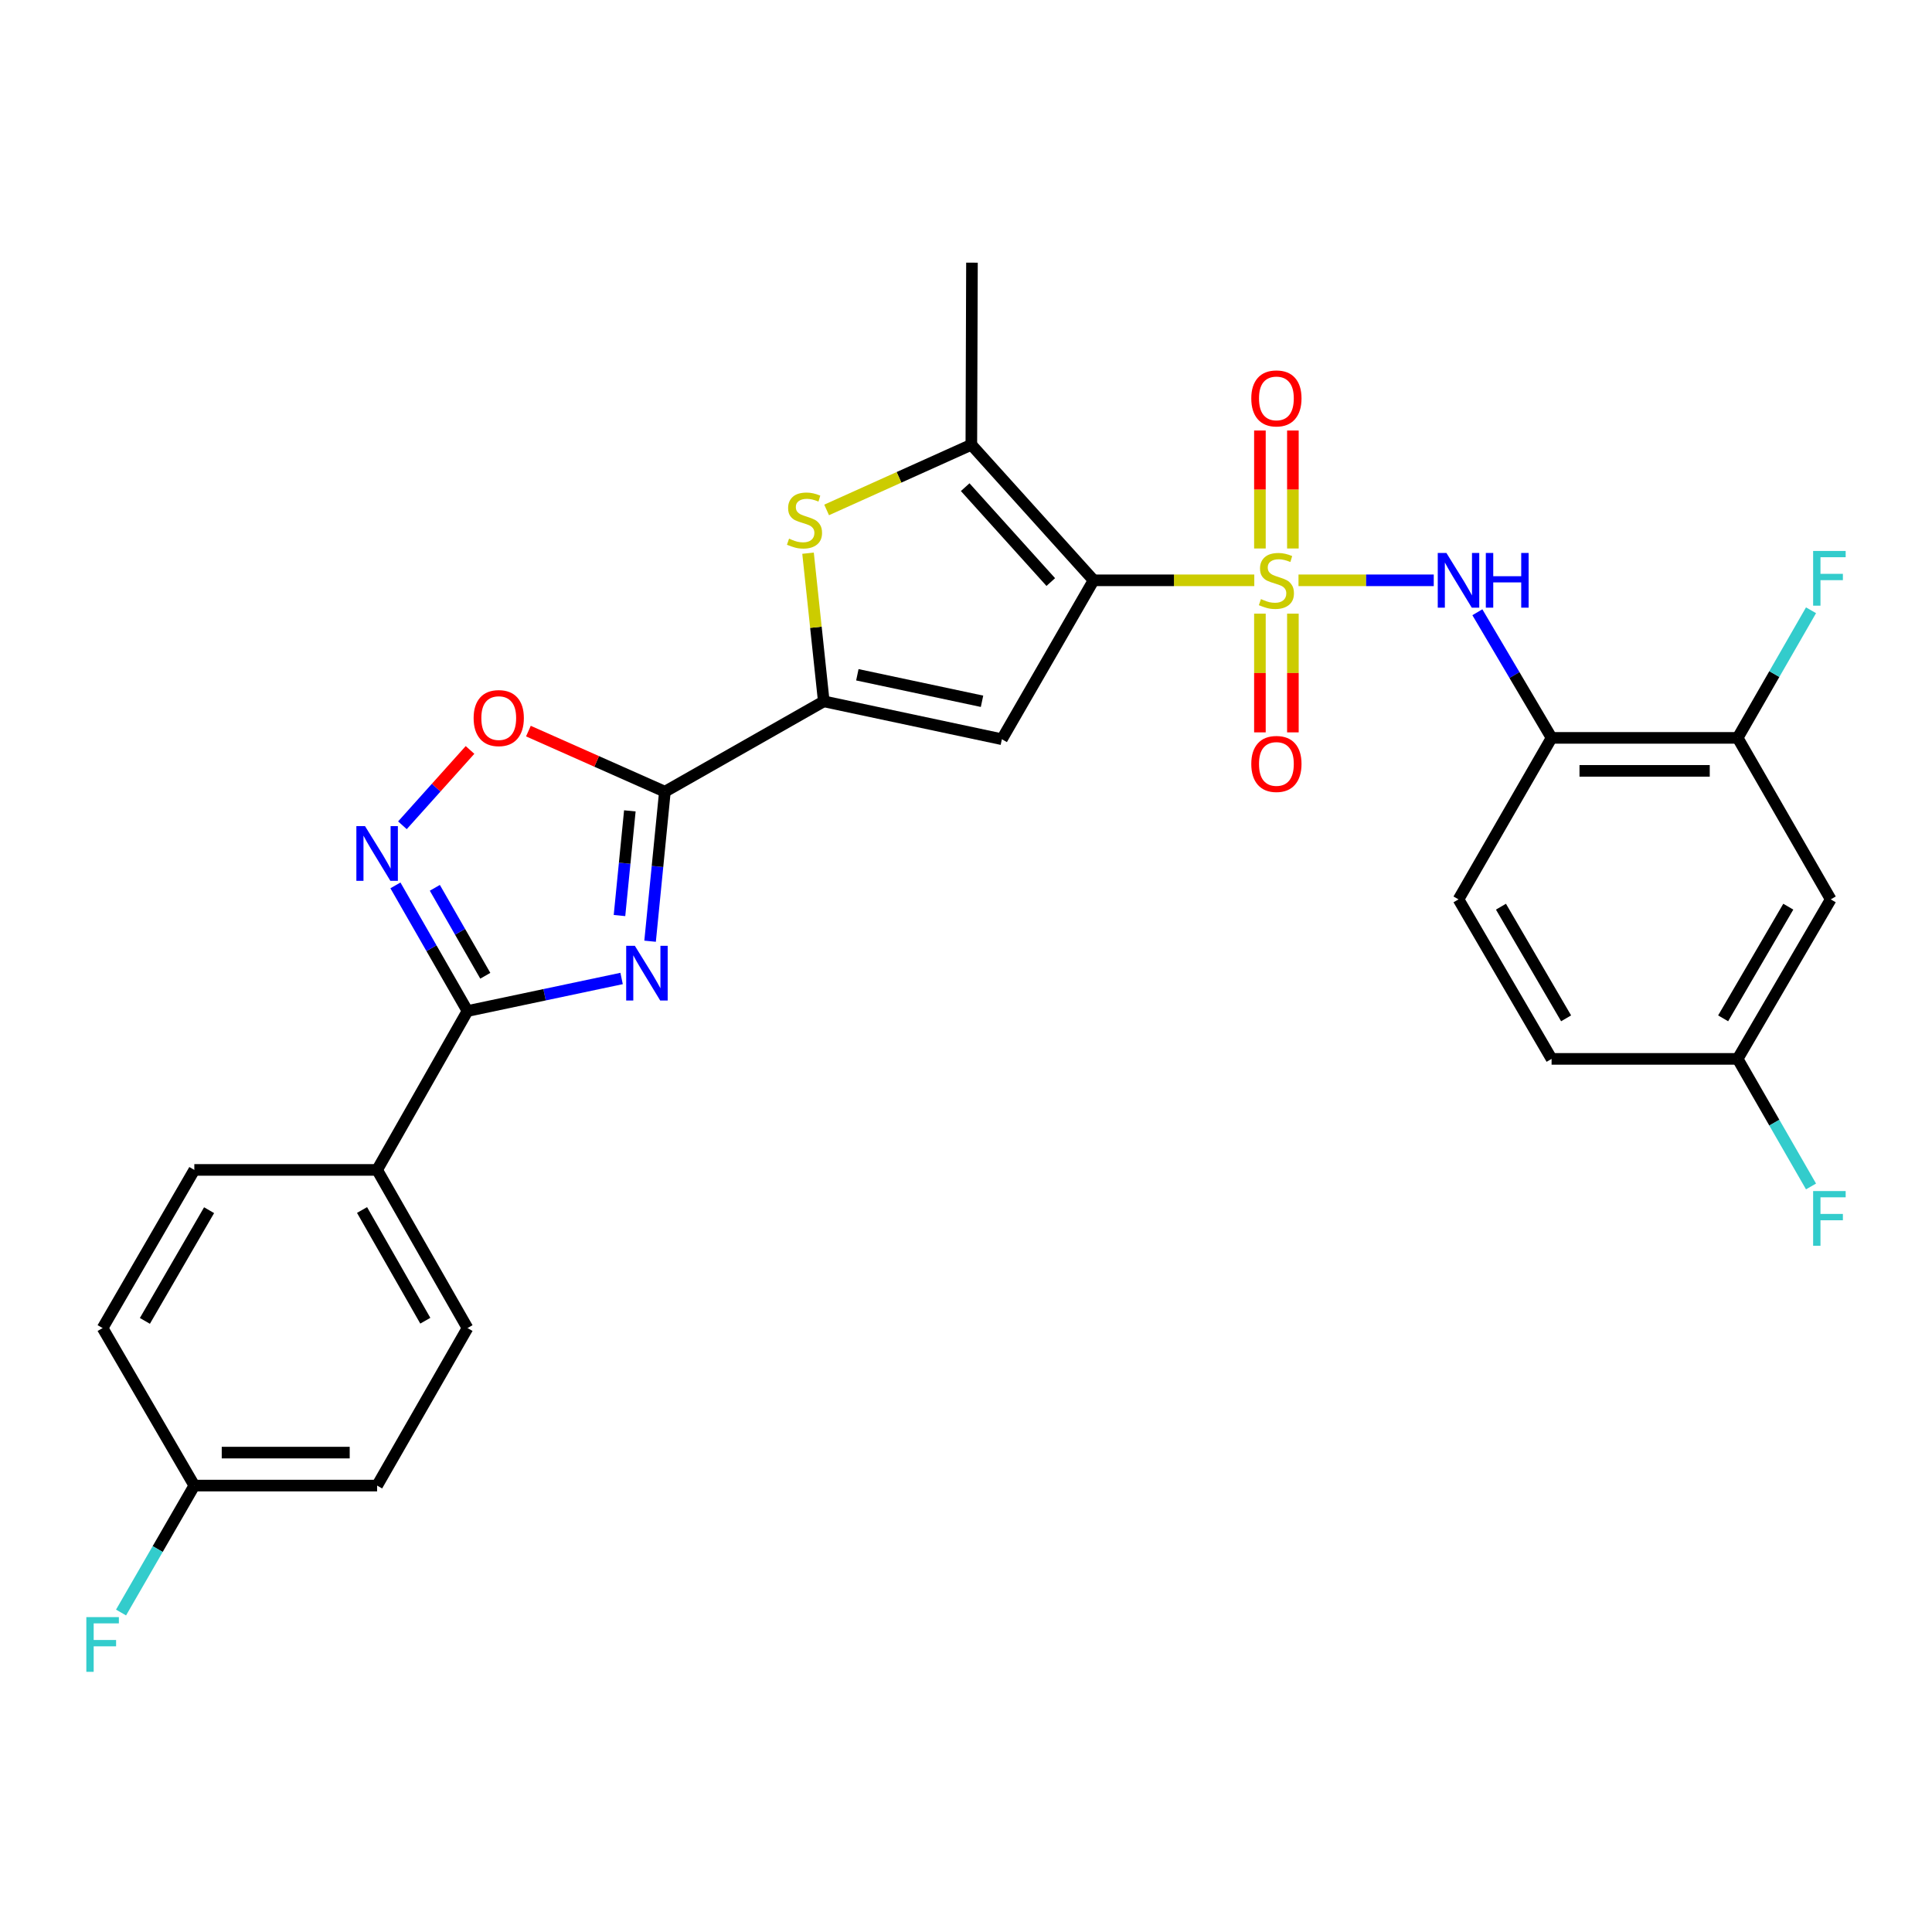 <?xml version='1.0' encoding='iso-8859-1'?>
<svg version='1.1' baseProfile='full'
              xmlns='http://www.w3.org/2000/svg'
                      xmlns:rdkit='http://www.rdkit.org/xml'
                      xmlns:xlink='http://www.w3.org/1999/xlink'
                  xml:space='preserve'
width='1000px' height='1000px' viewBox='0 0 1000 1000'>
<!-- END OF HEADER -->
<rect style='opacity:1.0;fill:#FFFFFF;stroke:none' width='1000' height='1000' x='0' y='0'> </rect>
<path class='bond-0' d='M 649.218,300.369 L 607.633,300.369' style='fill:none;fill-rule:evenodd;stroke:#CCCC00;stroke-width:6px;stroke-linecap:butt;stroke-linejoin:miter;stroke-opacity:1' />
<path class='bond-0' d='M 607.633,300.369 L 566.047,300.369' style='fill:none;fill-rule:evenodd;stroke:#000000;stroke-width:6px;stroke-linecap:butt;stroke-linejoin:miter;stroke-opacity:1' />
<path class='bond-9' d='M 672.1,300.369 L 707.105,300.369' style='fill:none;fill-rule:evenodd;stroke:#CCCC00;stroke-width:6px;stroke-linecap:butt;stroke-linejoin:miter;stroke-opacity:1' />
<path class='bond-9' d='M 707.105,300.369 L 742.109,300.369' style='fill:none;fill-rule:evenodd;stroke:#0000FF;stroke-width:6px;stroke-linecap:butt;stroke-linejoin:miter;stroke-opacity:1' />
<path class='bond-13' d='M 652.129,317.623 L 652.129,348.348' style='fill:none;fill-rule:evenodd;stroke:#CCCC00;stroke-width:6px;stroke-linecap:butt;stroke-linejoin:miter;stroke-opacity:1' />
<path class='bond-13' d='M 652.129,348.348 L 652.129,379.073' style='fill:none;fill-rule:evenodd;stroke:#FF0000;stroke-width:6px;stroke-linecap:butt;stroke-linejoin:miter;stroke-opacity:1' />
<path class='bond-13' d='M 669.199,317.623 L 669.199,348.348' style='fill:none;fill-rule:evenodd;stroke:#CCCC00;stroke-width:6px;stroke-linecap:butt;stroke-linejoin:miter;stroke-opacity:1' />
<path class='bond-13' d='M 669.199,348.348 L 669.199,379.073' style='fill:none;fill-rule:evenodd;stroke:#FF0000;stroke-width:6px;stroke-linecap:butt;stroke-linejoin:miter;stroke-opacity:1' />
<path class='bond-14' d='M 669.199,283.893 L 669.199,253.364' style='fill:none;fill-rule:evenodd;stroke:#CCCC00;stroke-width:6px;stroke-linecap:butt;stroke-linejoin:miter;stroke-opacity:1' />
<path class='bond-14' d='M 669.199,253.364 L 669.199,222.836' style='fill:none;fill-rule:evenodd;stroke:#FF0000;stroke-width:6px;stroke-linecap:butt;stroke-linejoin:miter;stroke-opacity:1' />
<path class='bond-14' d='M 652.129,283.893 L 652.129,253.364' style='fill:none;fill-rule:evenodd;stroke:#CCCC00;stroke-width:6px;stroke-linecap:butt;stroke-linejoin:miter;stroke-opacity:1' />
<path class='bond-14' d='M 652.129,253.364 L 652.129,222.836' style='fill:none;fill-rule:evenodd;stroke:#FF0000;stroke-width:6px;stroke-linecap:butt;stroke-linejoin:miter;stroke-opacity:1' />
<path class='bond-3' d='M 566.047,300.369 L 518.573,382.619' style='fill:none;fill-rule:evenodd;stroke:#000000;stroke-width:6px;stroke-linecap:butt;stroke-linejoin:miter;stroke-opacity:1' />
<path class='bond-6' d='M 566.047,300.369 L 502.764,230.201' style='fill:none;fill-rule:evenodd;stroke:#000000;stroke-width:6px;stroke-linecap:butt;stroke-linejoin:miter;stroke-opacity:1' />
<path class='bond-6' d='M 543.879,301.276 L 499.581,252.158' style='fill:none;fill-rule:evenodd;stroke:#000000;stroke-width:6px;stroke-linecap:butt;stroke-linejoin:miter;stroke-opacity:1' />
<path class='bond-1' d='M 336.485,487.174 L 340.315,448.477' style='fill:none;fill-rule:evenodd;stroke:#0000FF;stroke-width:6px;stroke-linecap:butt;stroke-linejoin:miter;stroke-opacity:1' />
<path class='bond-1' d='M 340.315,448.477 L 344.144,409.779' style='fill:none;fill-rule:evenodd;stroke:#000000;stroke-width:6px;stroke-linecap:butt;stroke-linejoin:miter;stroke-opacity:1' />
<path class='bond-1' d='M 320.647,473.884 L 323.328,446.796' style='fill:none;fill-rule:evenodd;stroke:#0000FF;stroke-width:6px;stroke-linecap:butt;stroke-linejoin:miter;stroke-opacity:1' />
<path class='bond-1' d='M 323.328,446.796 L 326.008,419.707' style='fill:none;fill-rule:evenodd;stroke:#000000;stroke-width:6px;stroke-linecap:butt;stroke-linejoin:miter;stroke-opacity:1' />
<path class='bond-5' d='M 321.738,506.463 L 281.858,514.884' style='fill:none;fill-rule:evenodd;stroke:#0000FF;stroke-width:6px;stroke-linecap:butt;stroke-linejoin:miter;stroke-opacity:1' />
<path class='bond-5' d='M 281.858,514.884 L 241.979,523.305' style='fill:none;fill-rule:evenodd;stroke:#000000;stroke-width:6px;stroke-linecap:butt;stroke-linejoin:miter;stroke-opacity:1' />
<path class='bond-2' d='M 344.144,409.779 L 426.385,363.016' style='fill:none;fill-rule:evenodd;stroke:#000000;stroke-width:6px;stroke-linecap:butt;stroke-linejoin:miter;stroke-opacity:1' />
<path class='bond-10' d='M 344.144,409.779 L 308.823,394.097' style='fill:none;fill-rule:evenodd;stroke:#000000;stroke-width:6px;stroke-linecap:butt;stroke-linejoin:miter;stroke-opacity:1' />
<path class='bond-10' d='M 308.823,394.097 L 273.501,378.415' style='fill:none;fill-rule:evenodd;stroke:#FF0000;stroke-width:6px;stroke-linecap:butt;stroke-linejoin:miter;stroke-opacity:1' />
<path class='bond-4' d='M 518.573,382.619 L 426.385,363.016' style='fill:none;fill-rule:evenodd;stroke:#000000;stroke-width:6px;stroke-linecap:butt;stroke-linejoin:miter;stroke-opacity:1' />
<path class='bond-4' d='M 508.295,362.981 L 443.763,349.26' style='fill:none;fill-rule:evenodd;stroke:#000000;stroke-width:6px;stroke-linecap:butt;stroke-linejoin:miter;stroke-opacity:1' />
<path class='bond-29' d='M 426.385,363.016 L 422.312,324.675' style='fill:none;fill-rule:evenodd;stroke:#000000;stroke-width:6px;stroke-linecap:butt;stroke-linejoin:miter;stroke-opacity:1' />
<path class='bond-29' d='M 422.312,324.675 L 418.24,286.334' style='fill:none;fill-rule:evenodd;stroke:#CCCC00;stroke-width:6px;stroke-linecap:butt;stroke-linejoin:miter;stroke-opacity:1' />
<path class='bond-15' d='M 241.979,523.305 L 195.197,605.546' style='fill:none;fill-rule:evenodd;stroke:#000000;stroke-width:6px;stroke-linecap:butt;stroke-linejoin:miter;stroke-opacity:1' />
<path class='bond-31' d='M 241.979,523.305 L 223.325,490.791' style='fill:none;fill-rule:evenodd;stroke:#000000;stroke-width:6px;stroke-linecap:butt;stroke-linejoin:miter;stroke-opacity:1' />
<path class='bond-31' d='M 223.325,490.791 L 204.67,458.277' style='fill:none;fill-rule:evenodd;stroke:#0000FF;stroke-width:6px;stroke-linecap:butt;stroke-linejoin:miter;stroke-opacity:1' />
<path class='bond-31' d='M 251.189,505.056 L 238.131,482.296' style='fill:none;fill-rule:evenodd;stroke:#000000;stroke-width:6px;stroke-linecap:butt;stroke-linejoin:miter;stroke-opacity:1' />
<path class='bond-31' d='M 238.131,482.296 L 225.073,459.536' style='fill:none;fill-rule:evenodd;stroke:#0000FF;stroke-width:6px;stroke-linecap:butt;stroke-linejoin:miter;stroke-opacity:1' />
<path class='bond-7' d='M 502.764,230.201 L 465.31,247.069' style='fill:none;fill-rule:evenodd;stroke:#000000;stroke-width:6px;stroke-linecap:butt;stroke-linejoin:miter;stroke-opacity:1' />
<path class='bond-7' d='M 465.31,247.069 L 427.856,263.937' style='fill:none;fill-rule:evenodd;stroke:#CCCC00;stroke-width:6px;stroke-linecap:butt;stroke-linejoin:miter;stroke-opacity:1' />
<path class='bond-27' d='M 502.764,230.201 L 503.087,135.954' style='fill:none;fill-rule:evenodd;stroke:#000000;stroke-width:6px;stroke-linecap:butt;stroke-linejoin:miter;stroke-opacity:1' />
<path class='bond-8' d='M 208.294,427.169 L 225.788,407.669' style='fill:none;fill-rule:evenodd;stroke:#0000FF;stroke-width:6px;stroke-linecap:butt;stroke-linejoin:miter;stroke-opacity:1' />
<path class='bond-8' d='M 225.788,407.669 L 243.282,388.17' style='fill:none;fill-rule:evenodd;stroke:#FF0000;stroke-width:6px;stroke-linecap:butt;stroke-linejoin:miter;stroke-opacity:1' />
<path class='bond-11' d='M 764.683,316.897 L 783.889,349.412' style='fill:none;fill-rule:evenodd;stroke:#0000FF;stroke-width:6px;stroke-linecap:butt;stroke-linejoin:miter;stroke-opacity:1' />
<path class='bond-11' d='M 783.889,349.412 L 803.096,381.926' style='fill:none;fill-rule:evenodd;stroke:#000000;stroke-width:6px;stroke-linecap:butt;stroke-linejoin:miter;stroke-opacity:1' />
<path class='bond-12' d='M 803.096,381.926 L 899.409,381.926' style='fill:none;fill-rule:evenodd;stroke:#000000;stroke-width:6px;stroke-linecap:butt;stroke-linejoin:miter;stroke-opacity:1' />
<path class='bond-12' d='M 817.543,398.996 L 884.962,398.996' style='fill:none;fill-rule:evenodd;stroke:#000000;stroke-width:6px;stroke-linecap:butt;stroke-linejoin:miter;stroke-opacity:1' />
<path class='bond-17' d='M 803.096,381.926 L 754.92,465.513' style='fill:none;fill-rule:evenodd;stroke:#000000;stroke-width:6px;stroke-linecap:butt;stroke-linejoin:miter;stroke-opacity:1' />
<path class='bond-16' d='M 899.409,381.926 L 947.585,465.513' style='fill:none;fill-rule:evenodd;stroke:#000000;stroke-width:6px;stroke-linecap:butt;stroke-linejoin:miter;stroke-opacity:1' />
<path class='bond-21' d='M 899.409,381.926 L 918.396,348.901' style='fill:none;fill-rule:evenodd;stroke:#000000;stroke-width:6px;stroke-linecap:butt;stroke-linejoin:miter;stroke-opacity:1' />
<path class='bond-21' d='M 918.396,348.901 L 937.383,315.877' style='fill:none;fill-rule:evenodd;stroke:#33CCCC;stroke-width:6px;stroke-linecap:butt;stroke-linejoin:miter;stroke-opacity:1' />
<path class='bond-18' d='M 195.197,605.546 L 241.979,687.407' style='fill:none;fill-rule:evenodd;stroke:#000000;stroke-width:6px;stroke-linecap:butt;stroke-linejoin:miter;stroke-opacity:1' />
<path class='bond-18' d='M 187.394,626.295 L 220.141,683.597' style='fill:none;fill-rule:evenodd;stroke:#000000;stroke-width:6px;stroke-linecap:butt;stroke-linejoin:miter;stroke-opacity:1' />
<path class='bond-19' d='M 195.197,605.546 L 100.581,605.546' style='fill:none;fill-rule:evenodd;stroke:#000000;stroke-width:6px;stroke-linecap:butt;stroke-linejoin:miter;stroke-opacity:1' />
<path class='bond-30' d='M 947.585,465.513 L 899.409,548.076' style='fill:none;fill-rule:evenodd;stroke:#000000;stroke-width:6px;stroke-linecap:butt;stroke-linejoin:miter;stroke-opacity:1' />
<path class='bond-30' d='M 925.615,469.295 L 891.892,527.089' style='fill:none;fill-rule:evenodd;stroke:#000000;stroke-width:6px;stroke-linecap:butt;stroke-linejoin:miter;stroke-opacity:1' />
<path class='bond-23' d='M 754.92,465.513 L 803.096,548.076' style='fill:none;fill-rule:evenodd;stroke:#000000;stroke-width:6px;stroke-linecap:butt;stroke-linejoin:miter;stroke-opacity:1' />
<path class='bond-23' d='M 776.89,469.295 L 810.613,527.089' style='fill:none;fill-rule:evenodd;stroke:#000000;stroke-width:6px;stroke-linecap:butt;stroke-linejoin:miter;stroke-opacity:1' />
<path class='bond-25' d='M 241.979,687.407 L 195.197,768.936' style='fill:none;fill-rule:evenodd;stroke:#000000;stroke-width:6px;stroke-linecap:butt;stroke-linejoin:miter;stroke-opacity:1' />
<path class='bond-24' d='M 100.581,605.546 L 53.107,687.407' style='fill:none;fill-rule:evenodd;stroke:#000000;stroke-width:6px;stroke-linecap:butt;stroke-linejoin:miter;stroke-opacity:1' />
<path class='bond-24' d='M 108.227,626.389 L 74.995,683.691' style='fill:none;fill-rule:evenodd;stroke:#000000;stroke-width:6px;stroke-linecap:butt;stroke-linejoin:miter;stroke-opacity:1' />
<path class='bond-20' d='M 899.409,548.076 L 803.096,548.076' style='fill:none;fill-rule:evenodd;stroke:#000000;stroke-width:6px;stroke-linecap:butt;stroke-linejoin:miter;stroke-opacity:1' />
<path class='bond-26' d='M 899.409,548.076 L 918.395,581.092' style='fill:none;fill-rule:evenodd;stroke:#000000;stroke-width:6px;stroke-linecap:butt;stroke-linejoin:miter;stroke-opacity:1' />
<path class='bond-26' d='M 918.395,581.092 L 937.381,614.107' style='fill:none;fill-rule:evenodd;stroke:#33CCCC;stroke-width:6px;stroke-linecap:butt;stroke-linejoin:miter;stroke-opacity:1' />
<path class='bond-22' d='M 100.581,768.936 L 53.107,687.407' style='fill:none;fill-rule:evenodd;stroke:#000000;stroke-width:6px;stroke-linecap:butt;stroke-linejoin:miter;stroke-opacity:1' />
<path class='bond-28' d='M 100.581,768.936 L 81.616,801.789' style='fill:none;fill-rule:evenodd;stroke:#000000;stroke-width:6px;stroke-linecap:butt;stroke-linejoin:miter;stroke-opacity:1' />
<path class='bond-28' d='M 81.616,801.789 L 62.651,834.642' style='fill:none;fill-rule:evenodd;stroke:#33CCCC;stroke-width:6px;stroke-linecap:butt;stroke-linejoin:miter;stroke-opacity:1' />
<path class='bond-32' d='M 100.581,768.936 L 195.197,768.936' style='fill:none;fill-rule:evenodd;stroke:#000000;stroke-width:6px;stroke-linecap:butt;stroke-linejoin:miter;stroke-opacity:1' />
<path class='bond-32' d='M 114.774,751.866 L 181.005,751.866' style='fill:none;fill-rule:evenodd;stroke:#000000;stroke-width:6px;stroke-linecap:butt;stroke-linejoin:miter;stroke-opacity:1' />
<path  class='atom-0' d='M 652.664 310.089
Q 652.984 310.209, 654.304 310.769
Q 655.624 311.329, 657.064 311.689
Q 658.544 312.009, 659.984 312.009
Q 662.664 312.009, 664.224 310.729
Q 665.784 309.409, 665.784 307.129
Q 665.784 305.569, 664.984 304.609
Q 664.224 303.649, 663.024 303.129
Q 661.824 302.609, 659.824 302.009
Q 657.304 301.249, 655.784 300.529
Q 654.304 299.809, 653.224 298.289
Q 652.184 296.769, 652.184 294.209
Q 652.184 290.649, 654.584 288.449
Q 657.024 286.249, 661.824 286.249
Q 665.104 286.249, 668.824 287.809
L 667.904 290.889
Q 664.504 289.489, 661.944 289.489
Q 659.184 289.489, 657.664 290.649
Q 656.144 291.769, 656.184 293.729
Q 656.184 295.249, 656.944 296.169
Q 657.744 297.089, 658.864 297.609
Q 660.024 298.129, 661.944 298.729
Q 664.504 299.529, 666.024 300.329
Q 667.544 301.129, 668.624 302.769
Q 669.744 304.369, 669.744 307.129
Q 669.744 311.049, 667.104 313.169
Q 664.504 315.249, 660.144 315.249
Q 657.624 315.249, 655.704 314.689
Q 653.824 314.169, 651.584 313.249
L 652.664 310.089
' fill='#CCCC00'/>
<path  class='atom-2' d='M 328.591 489.534
L 337.871 504.534
Q 338.791 506.014, 340.271 508.694
Q 341.751 511.374, 341.831 511.534
L 341.831 489.534
L 345.591 489.534
L 345.591 517.854
L 341.711 517.854
L 331.751 501.454
Q 330.591 499.534, 329.351 497.334
Q 328.151 495.134, 327.791 494.454
L 327.791 517.854
L 324.111 517.854
L 324.111 489.534
L 328.591 489.534
' fill='#0000FF'/>
<path  class='atom-8' d='M 408.408 278.812
Q 408.728 278.932, 410.048 279.492
Q 411.368 280.052, 412.808 280.412
Q 414.288 280.732, 415.728 280.732
Q 418.408 280.732, 419.968 279.452
Q 421.528 278.132, 421.528 275.852
Q 421.528 274.292, 420.728 273.332
Q 419.968 272.372, 418.768 271.852
Q 417.568 271.332, 415.568 270.732
Q 413.048 269.972, 411.528 269.252
Q 410.048 268.532, 408.968 267.012
Q 407.928 265.492, 407.928 262.932
Q 407.928 259.372, 410.328 257.172
Q 412.768 254.972, 417.568 254.972
Q 420.848 254.972, 424.568 256.532
L 423.648 259.612
Q 420.248 258.212, 417.688 258.212
Q 414.928 258.212, 413.408 259.372
Q 411.888 260.492, 411.928 262.452
Q 411.928 263.972, 412.688 264.892
Q 413.488 265.812, 414.608 266.332
Q 415.768 266.852, 417.688 267.452
Q 420.248 268.252, 421.768 269.052
Q 423.288 269.852, 424.368 271.492
Q 425.488 273.092, 425.488 275.852
Q 425.488 279.772, 422.848 281.892
Q 420.248 283.972, 415.888 283.972
Q 413.368 283.972, 411.448 283.412
Q 409.568 282.892, 407.328 281.972
L 408.408 278.812
' fill='#CCCC00'/>
<path  class='atom-9' d='M 188.937 427.607
L 198.217 442.607
Q 199.137 444.087, 200.617 446.767
Q 202.097 449.447, 202.177 449.607
L 202.177 427.607
L 205.937 427.607
L 205.937 455.927
L 202.057 455.927
L 192.097 439.527
Q 190.937 437.607, 189.697 435.407
Q 188.497 433.207, 188.137 432.527
L 188.137 455.927
L 184.457 455.927
L 184.457 427.607
L 188.937 427.607
' fill='#0000FF'/>
<path  class='atom-10' d='M 748.66 286.209
L 757.94 301.209
Q 758.86 302.689, 760.34 305.369
Q 761.82 308.049, 761.9 308.209
L 761.9 286.209
L 765.66 286.209
L 765.66 314.529
L 761.78 314.529
L 751.82 298.129
Q 750.66 296.209, 749.42 294.009
Q 748.22 291.809, 747.86 291.129
L 747.86 314.529
L 744.18 314.529
L 744.18 286.209
L 748.66 286.209
' fill='#0000FF'/>
<path  class='atom-10' d='M 769.06 286.209
L 772.9 286.209
L 772.9 298.249
L 787.38 298.249
L 787.38 286.209
L 791.22 286.209
L 791.22 314.529
L 787.38 314.529
L 787.38 301.449
L 772.9 301.449
L 772.9 314.529
L 769.06 314.529
L 769.06 286.209
' fill='#0000FF'/>
<path  class='atom-11' d='M 245.149 371.679
Q 245.149 364.879, 248.509 361.079
Q 251.869 357.279, 258.149 357.279
Q 264.429 357.279, 267.789 361.079
Q 271.149 364.879, 271.149 371.679
Q 271.149 378.559, 267.749 382.479
Q 264.349 386.359, 258.149 386.359
Q 251.909 386.359, 248.509 382.479
Q 245.149 378.599, 245.149 371.679
M 258.149 383.159
Q 262.469 383.159, 264.789 380.279
Q 267.149 377.359, 267.149 371.679
Q 267.149 366.119, 264.789 363.319
Q 262.469 360.479, 258.149 360.479
Q 253.829 360.479, 251.469 363.279
Q 249.149 366.079, 249.149 371.679
Q 249.149 377.399, 251.469 380.279
Q 253.829 383.159, 258.149 383.159
' fill='#FF0000'/>
<path  class='atom-14' d='M 647.664 395.416
Q 647.664 388.616, 651.024 384.816
Q 654.384 381.016, 660.664 381.016
Q 666.944 381.016, 670.304 384.816
Q 673.664 388.616, 673.664 395.416
Q 673.664 402.296, 670.264 406.216
Q 666.864 410.096, 660.664 410.096
Q 654.424 410.096, 651.024 406.216
Q 647.664 402.336, 647.664 395.416
M 660.664 406.896
Q 664.984 406.896, 667.304 404.016
Q 669.664 401.096, 669.664 395.416
Q 669.664 389.856, 667.304 387.056
Q 664.984 384.216, 660.664 384.216
Q 656.344 384.216, 653.984 387.016
Q 651.664 389.816, 651.664 395.416
Q 651.664 401.136, 653.984 404.016
Q 656.344 406.896, 660.664 406.896
' fill='#FF0000'/>
<path  class='atom-15' d='M 647.664 206.212
Q 647.664 199.412, 651.024 195.612
Q 654.384 191.812, 660.664 191.812
Q 666.944 191.812, 670.304 195.612
Q 673.664 199.412, 673.664 206.212
Q 673.664 213.092, 670.264 217.012
Q 666.864 220.892, 660.664 220.892
Q 654.424 220.892, 651.024 217.012
Q 647.664 213.132, 647.664 206.212
M 660.664 217.692
Q 664.984 217.692, 667.304 214.812
Q 669.664 211.892, 669.664 206.212
Q 669.664 200.652, 667.304 197.852
Q 664.984 195.012, 660.664 195.012
Q 656.344 195.012, 653.984 197.812
Q 651.664 200.612, 651.664 206.212
Q 651.664 211.932, 653.984 214.812
Q 656.344 217.692, 660.664 217.692
' fill='#FF0000'/>
<path  class='atom-22' d='M 938.473 285.175
L 955.313 285.175
L 955.313 288.415
L 942.273 288.415
L 942.273 297.015
L 953.873 297.015
L 953.873 300.295
L 942.273 300.295
L 942.273 313.495
L 938.473 313.495
L 938.473 285.175
' fill='#33CCCC'/>
<path  class='atom-27' d='M 938.473 616.488
L 955.313 616.488
L 955.313 619.728
L 942.273 619.728
L 942.273 628.328
L 953.873 628.328
L 953.873 631.608
L 942.273 631.608
L 942.273 644.808
L 938.473 644.808
L 938.473 616.488
' fill='#33CCCC'/>
<path  class='atom-29' d='M 44.687 837.016
L 61.527 837.016
L 61.527 840.256
L 48.487 840.256
L 48.487 848.856
L 60.087 848.856
L 60.087 852.136
L 48.487 852.136
L 48.487 865.336
L 44.687 865.336
L 44.687 837.016
' fill='#33CCCC'/>
</svg>

